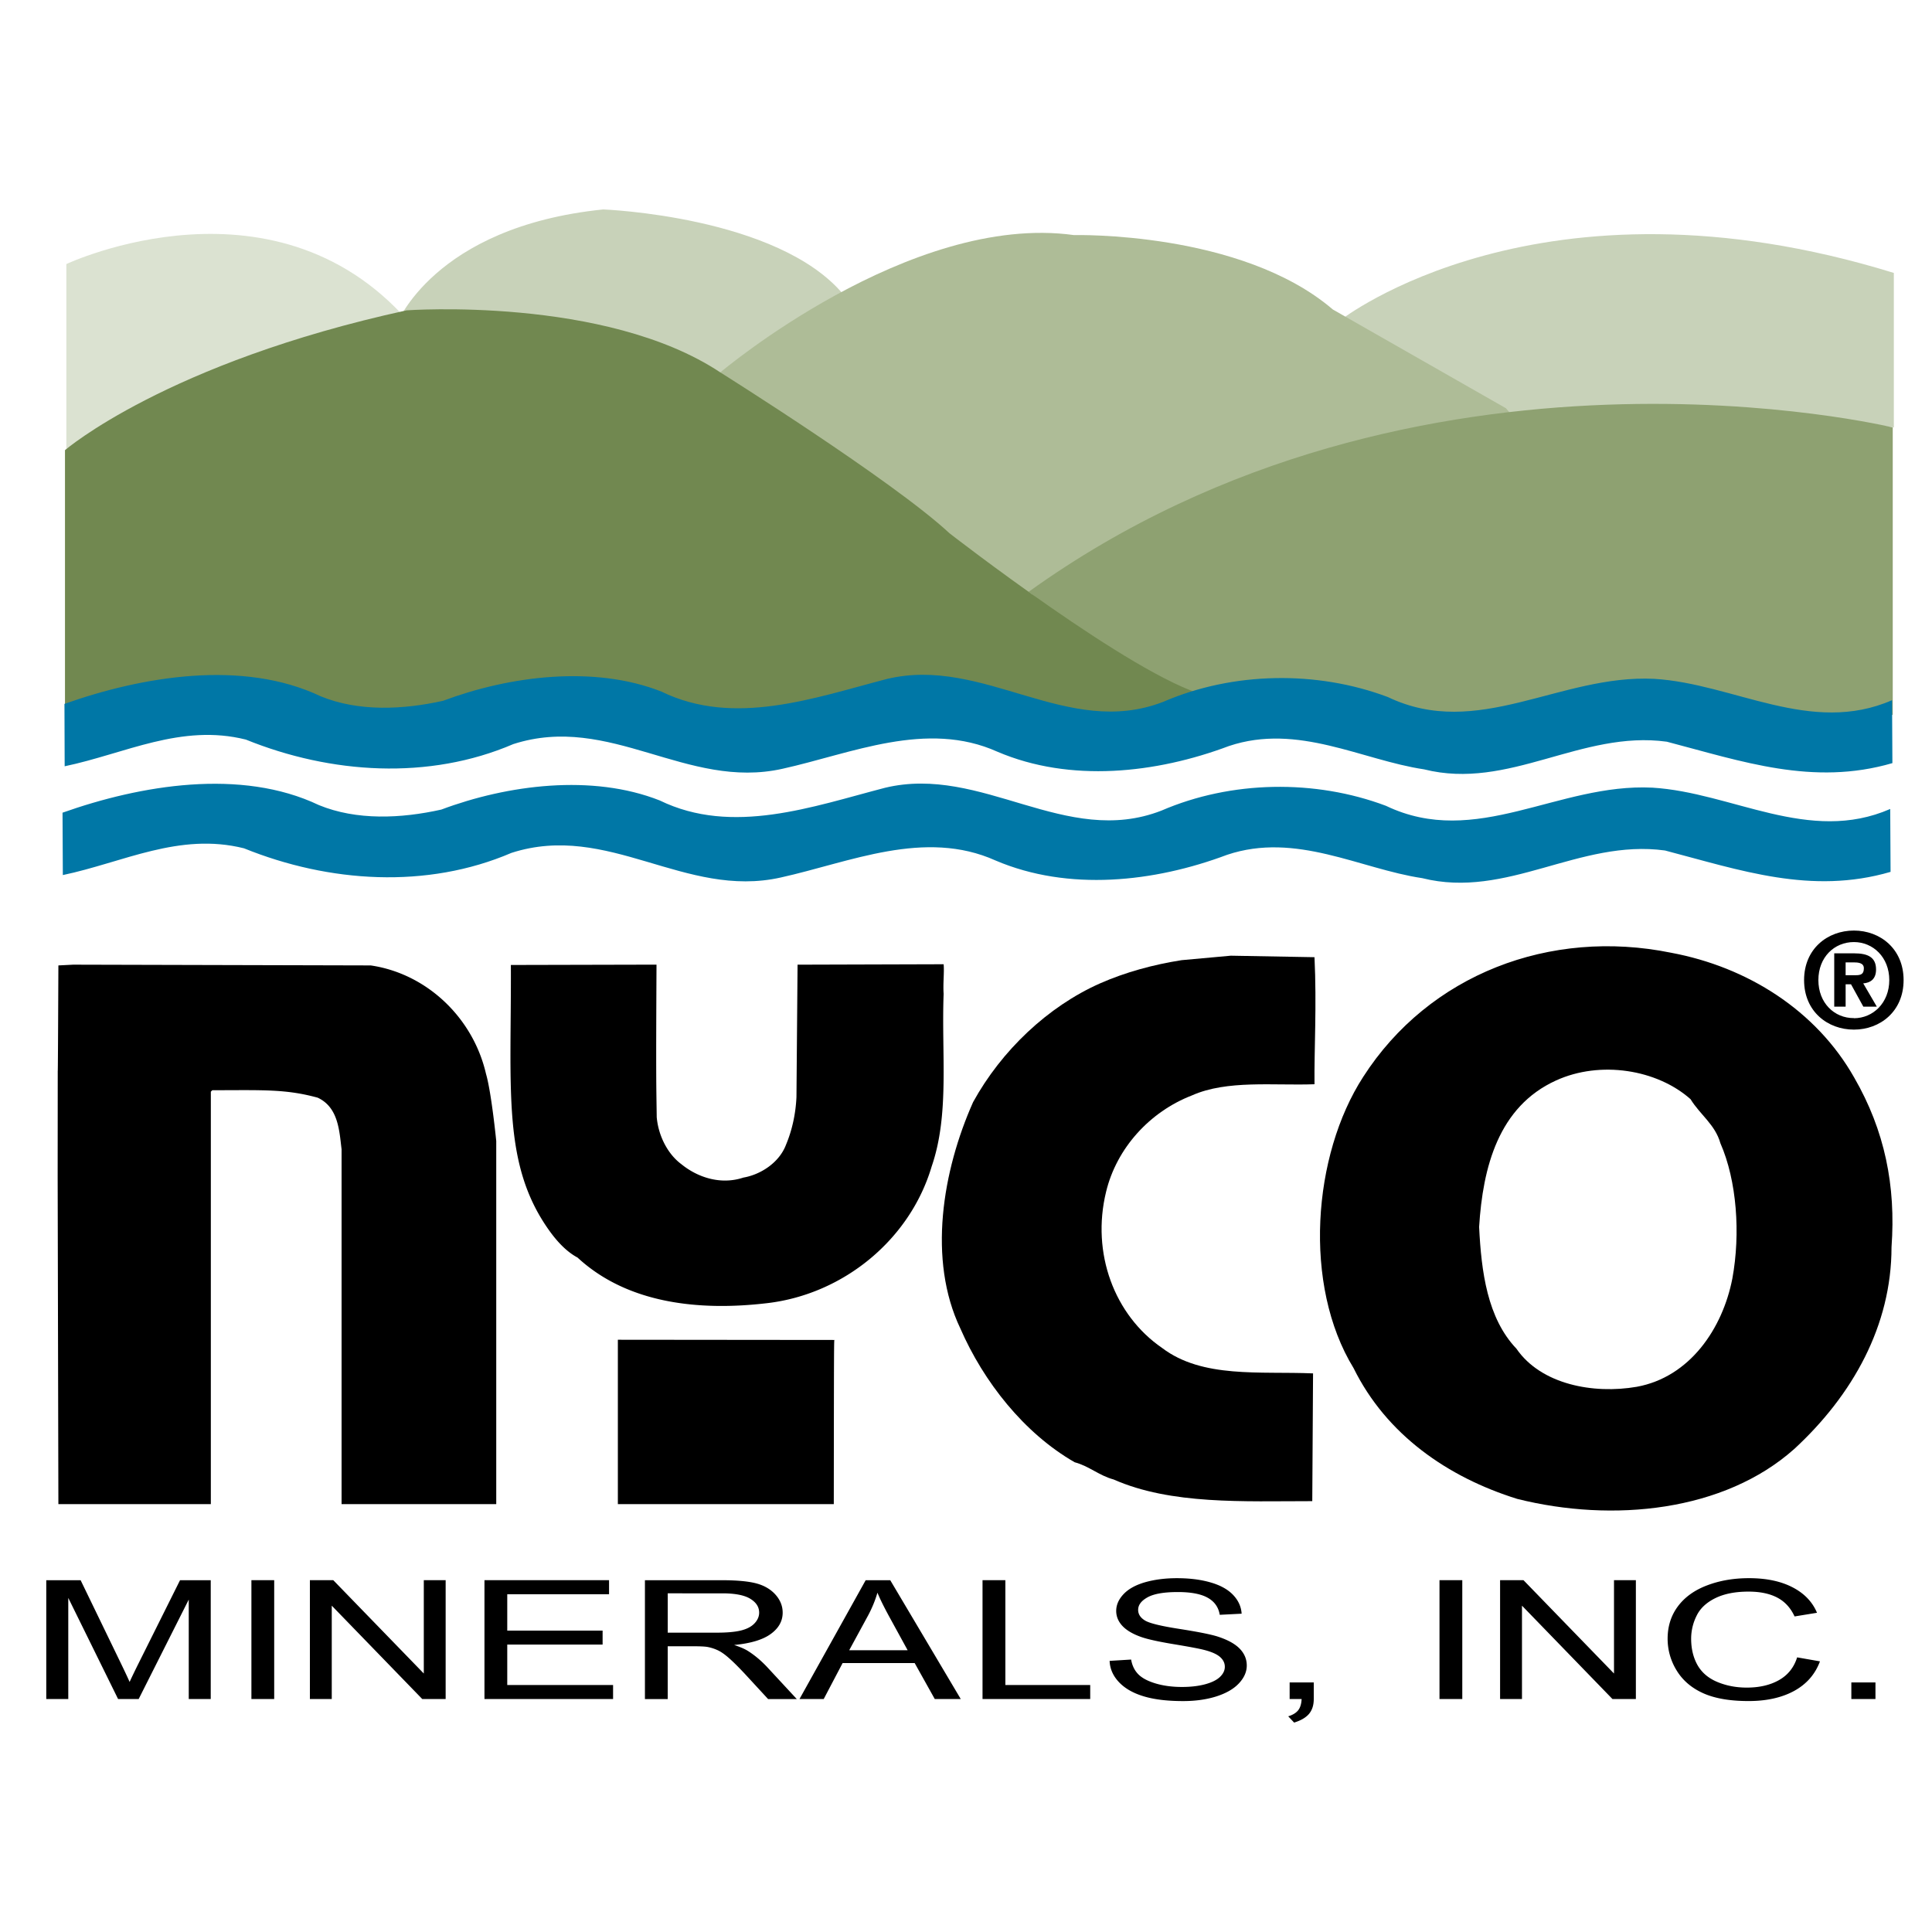 <svg xmlns="http://www.w3.org/2000/svg" width="2500" height="2500" viewBox="0 0 192.756 192.756"><g fill-rule="evenodd" clip-rule="evenodd"><path fill="#fff" d="M0 0h192.756v192.756H0V0z"/><path d="M6.621 46.396V26.345s21.302-10.03 34.814 6.54c0-.001-9.047-3.054-34.814 13.511z" fill="#dbe2d1"/><path d="M39.532 32.446s3.648-9.81 20.646-11.55c0 0 17.437.651 23.976 8.497l.873 1.746s-11.771 7.846-12.639 9.153c0-.001-1.145-6.541-32.856-7.846zM133.766 31.921s19.867-15.589 55.182-4.691v15.415s-25.016-4.095-37.221.698c0 0-8.286-5.057-17.961-11.422z" fill="#c8d2b9"/><path d="M70.903 37.761l.961-.607s18.897-15.969 35.287-13.699c0 0 16.674-.426 25.828 7.424l17.268 9.851 1.48 1.741s-19.881-1.393-49.088 16.913c0 0-15.168-8.979-31.736-21.623z" fill="#aebc97"/><path d="M120.34 70.039c6.15-.136 12.494-1.191 18.189.95 9.008 4.308 17.164-2.279 26.582-1.814 7.939.477 15.641 5.666 23.729 2.129V42.645s-47.402-11.507-86.201 16.394c0 0 12.902 11.103 17.701 11z" fill="#8ea171"/><path d="M120.186 69.35c1.396.371-2.764.83-4.074 1.396-9.57 3.717-17.904-4.602-27.568-2.281-7.224 1.877-15.228 4.802-22.486 1.264-6.731-2.661-15.181-1.563-21.792.914-4.006.895-8.455 1.095-12.21-.451-7.781-3.698-17.833-1.988-25.573.758V44.914s10.103-8.718 34.078-13.95c0 0 19.805-1.439 31.303 6.19 0 0 17.254 10.821 22.866 16.049-.001 0 18.331 14.252 25.456 16.147z" fill="#718850"/><path d="M184.139 100.436h-1.137v-5.322h1.988c1.371 0 2.184.392 2.184 1.609 0 .979-.574 1.332-1.279 1.389l1.357 2.324h-1.346l-1.23-2.234h-.537v2.234zm1.009-3.139c.508 0 .809-.102.809-.693 0-.549-.588-.588-1.018-.588h-.801v1.281h1.01zm-.181 5.428c-2.631 0-4.973-1.816-4.973-4.941s2.342-4.943 4.973-4.943c2.613 0 4.955 1.818 4.955 4.943 0 3.124-2.342 4.941-4.955 4.941V93.99c-1.965 0-3.547 1.516-3.547 3.794 0 2.273 1.582 3.805 3.547 3.793v.012c1.906 0 3.527-1.531 3.527-3.805 0-2.278-1.621-3.794-3.527-3.794v8.735zM184.99 107.502c3.057 5.291 4.172 10.812 3.727 16.926 0 7.824-3.875 14.756-9.689 20.123-7.012 6.262-18.115 7.383-27.654 4.994-6.936-2.162-13.049-6.406-16.326-13.045-5.07-8.275-4.104-21.246.965-29.07 6.561-10.213 18.639-14.835 30.711-12.375 7.602 1.417 14.465 5.738 18.266 12.447z"/><path d="M131.148 95.5c.229 4.845-.035 9.169 0 12.675-4.098.148-8.719-.447-12.223 1.113-4.248 1.645-7.527 5.291-8.57 9.617-1.49 6.113.816 12.303 5.59 15.582 4.023 3.055 9.762 2.311 15.059 2.537l-.078 12.746c-6.857 0-14.086.369-19.824-2.164-1.418-.375-2.465-1.342-3.879-1.715-5.066-2.904-9.098-8.051-11.405-13.342-3.277-6.859-1.787-15.73 1.268-22.59 2.83-5.141 7.455-9.539 12.674-11.85 2.533-1.115 5.291-1.865 8.123-2.312l4.916-.447 8.349.15z"/><path d="M171.645 114.062c1.639 3.729 2.016 9.02 1.193 13.494-.969 4.994-4.244 9.84-9.541 10.805-4.32.746-9.541-.223-12.002-3.801-2.906-3.053-3.502-7.676-3.723-12.15.369-5.959 1.932-12.002 7.674-14.611 4.398-2.008 10.061-1.113 13.418 1.865.967 1.566 2.457 2.533 2.981 4.398z" fill="#fff"/><path d="M83.265 133.688c-.06-.076-.06-.15-.077 16.381H61.644v-16.42.018l21.621.021zm-62.082-24.917l-.148.146v41.15H5.825l-.073-32.725c.021-21.115-.017.094.073-21.021l1.489-.076 29.673.076c5.593.818 10.211 5.219 11.5 10.814.538 1.816 1.023 6.703 1.023 6.703v36.229H34.079v-35.406c-.226-1.793-.298-4.176-2.385-5.146-3.227-.882-5.517-.744-10.511-.744zM65.5 96.242c-.06 11.826-.022 11.869.021 15.211.153 1.793 1.047 3.652 2.46 4.699 1.64 1.336 3.951 2.082 6.186 1.336 1.716-.293 3.58-1.488 4.253-3.277.596-1.418.966-3.053 1.043-4.768l.11-13.197 14.573-.043c.077.822-.073 1.908 0 2.949-.226 6.113.601 12.006-1.192 17.221-2.162 7.305-8.799 12.746-16.397 13.641-6.935.822-14.02 0-18.936-4.547-1.12-.596-2.047-1.627-2.758-2.605-4.772-6.602-3.84-13.963-3.894-26.586l14.531-.034zM4.616 169.514v-11.857h3.428l4.067 8.396c.376.781.652 1.365.821 1.756.195-.432.5-1.066.916-1.902l4.115-8.25h3.062v11.857h-2.193v-9.924l-4.997 9.924h-2.053l-4.97-10.092v10.092H4.616zM25.083 169.514v-11.858h2.274v11.858h-2.274zM30.918 169.514v-11.858h2.334l9.031 9.311v-9.311h2.18v11.858h-2.332l-9.031-9.317v9.317h-2.182zM48.335 169.514v-11.858h12.43v1.401H50.609v3.631h9.513v1.39h-9.513v4.035h10.558v1.401H48.335zM64.345 169.514v-11.857h7.621c1.534 0 2.698.107 3.496.32.795.213 1.433.588 1.914 1.127.477.541.711 1.137.711 1.789 0 .842-.393 1.549-1.185 2.125-.789.578-2.008.945-3.659 1.102.604.199 1.061.395 1.373.592.665.42 1.293.947 1.89 1.576l2.99 3.227h-2.863l-2.274-2.467c-.663-.711-1.213-1.258-1.645-1.633-.429-.379-.812-.643-1.152-.791a4.304 4.304 0 0 0-1.037-.318c-.26-.035-.681-.057-1.269-.057h-2.638v5.266h-2.273v-.001zm2.274-6.623h4.892c1.035 0 1.853-.074 2.437-.223.59-.148 1.034-.387 1.338-.713.303-.326.455-.68.455-1.062 0-.561-.292-1.021-.885-1.383-.587-.361-1.521-.543-2.797-.543H66.62v3.924h-.001zM79.765 169.514l6.604-11.857h2.451l7.036 11.857h-2.593l-2.007-3.592h-7.188l-1.887 3.592h-2.416zm4.959-4.869h5.832l-1.797-3.281c-.545-.998-.953-1.818-1.217-2.461-.22.762-.528 1.516-.928 2.266l-1.89 3.476zM98.027 169.514v-11.858h2.278v10.457h8.466v1.401H98.027zM110.707 165.705l2.146-.131c.102.594.336 1.08.709 1.461.371.381.949.688 1.729.922.781.234 1.662.352 2.639.352.867 0 1.633-.09 2.297-.266.666-.18 1.162-.424 1.486-.732.324-.311.488-.648.488-1.016 0-.373-.158-.695-.473-.975-.312-.277-.83-.51-1.547-.697-.463-.125-1.479-.318-3.061-.58-1.578-.262-2.688-.508-3.318-.74-.822-.295-1.434-.666-1.838-1.105-.4-.438-.6-.93-.6-1.477 0-.596.244-1.156.736-1.676.492-.521 1.213-.916 2.156-1.188.949-.266 1.998-.402 3.154-.402 1.277 0 2.398.141 3.375.426.975.281 1.723.697 2.246 1.248.521.549.805 1.174.846 1.869l-2.184.111c-.119-.746-.516-1.316-1.191-1.697-.676-.383-1.674-.574-2.994-.574-1.377 0-2.379.174-3.012.523-.629.346-.943.766-.943 1.254 0 .43.225.779.668 1.053.441.277 1.58.559 3.432.846 1.85.289 3.117.541 3.805.756 1.002.32 1.742.723 2.219 1.209.477.488.713 1.053.713 1.688 0 .633-.262 1.225-.785 1.783s-1.277.99-2.256 1.303c-.982.309-2.086.463-3.312.463-1.557 0-2.861-.154-3.91-.469-1.053-.311-1.879-.781-2.479-1.41-.597-.628-.912-1.341-.941-2.132zM128.668 169.514v-1.658h2.406v1.658c0 .611-.158 1.102-.471 1.477-.314.373-.811.662-1.488.871l-.588-.625c.445-.135.771-.334.984-.592.213-.264.328-.639.352-1.131h-1.195zM143.619 169.514v-11.858h2.274v11.858h-2.274zM149.664 169.514v-11.858H152l9.029 9.311v-9.311h2.182v11.858h-2.334l-9.029-9.317v9.317h-2.184zM179.301 165.355l2.277.398c-.477 1.287-1.336 2.27-2.572 2.949-1.242.676-2.756 1.012-4.549 1.012-1.854 0-3.359-.258-4.52-.777-1.162-.521-2.045-1.275-2.65-2.262a5.99 5.99 0 0 1-.908-3.18c0-1.234.34-2.311 1.025-3.23.684-.918 1.656-1.617 2.922-2.096 1.262-.479 2.65-.715 4.168-.715 1.719 0 3.166.301 4.338.906 1.172.604 1.99 1.451 2.451 2.547l-2.238.365c-.4-.863-.977-1.49-1.738-1.885-.756-.395-1.709-.592-2.861-.592-1.32 0-2.422.217-3.312.654-.889.439-1.512 1.023-1.867 1.762a5.101 5.101 0 0 0-.541 2.275c0 1.01.213 1.887.635 2.641.43.752 1.09 1.314 1.99 1.688.902.373 1.873.557 2.924.557 1.271 0 2.348-.252 3.234-.758.884-.507 1.479-1.26 1.792-2.259zM184.709 169.514v-1.659h2.406v1.659h-2.406z"/><path d="M44.031 80.771c6.607-2.478 15.057-3.571 21.788-.911 7.255 3.534 15.266.609 22.486-1.264 9.664-2.324 17.998 5.998 27.564 2.282 6.959-3.01 15.33-3.146 22.408-.482 9.006 4.309 17.162-2.281 26.582-1.812 7.936.477 15.637 5.661 23.729 2.127l.035 6.275c-7.922 2.315-14.998-.17-22.508-2.133-8.553-1.171-15.752 4.887-24.223 2.759-6.199-.924-12.584-4.636-19.459-2.329-7.305 2.746-15.846 3.665-23.1.571-7.079-3.185-14.558.174-21.437 1.694-9.579 2.15-17.208-5.564-26.867-2.457-8.438 3.623-18.203 2.98-26.684-.455-6.458-1.619-12.064 1.409-18.076 2.669l-.03-6.224c7.748-2.746 17.795-4.466 25.576-.758 3.762 1.547 8.206 1.346 12.216.448z" fill="#0077a6"/><path d="M44.214 69.916c6.613-2.478 15.058-3.571 21.788-.911 7.258 3.534 15.262.613 22.486-1.264 9.663-2.32 17.999 5.998 27.569 2.281 6.961-3.009 15.324-3.141 22.404-.48 9.004 4.309 17.16-2.277 26.582-1.813 7.934.476 15.635 5.666 23.729 2.128l.033 6.28c-7.922 2.311-14.998-.175-22.506-2.137-8.549-1.171-15.752 4.887-24.219 2.758-6.199-.923-12.59-4.631-19.461-2.328-7.309 2.746-15.848 3.67-23.104.571-7.077-3.181-14.557.174-21.436 1.698-9.578 2.15-17.207-5.568-26.867-2.46-8.434 3.623-18.203 2.984-26.684-.451-6.458-1.617-12.064 1.409-18.076 2.664l-.021-6.223c7.739-2.746 17.787-4.461 25.569-.758 3.761 1.543 8.205 1.343 12.214.445z" fill="#0077a6"/></g></svg>